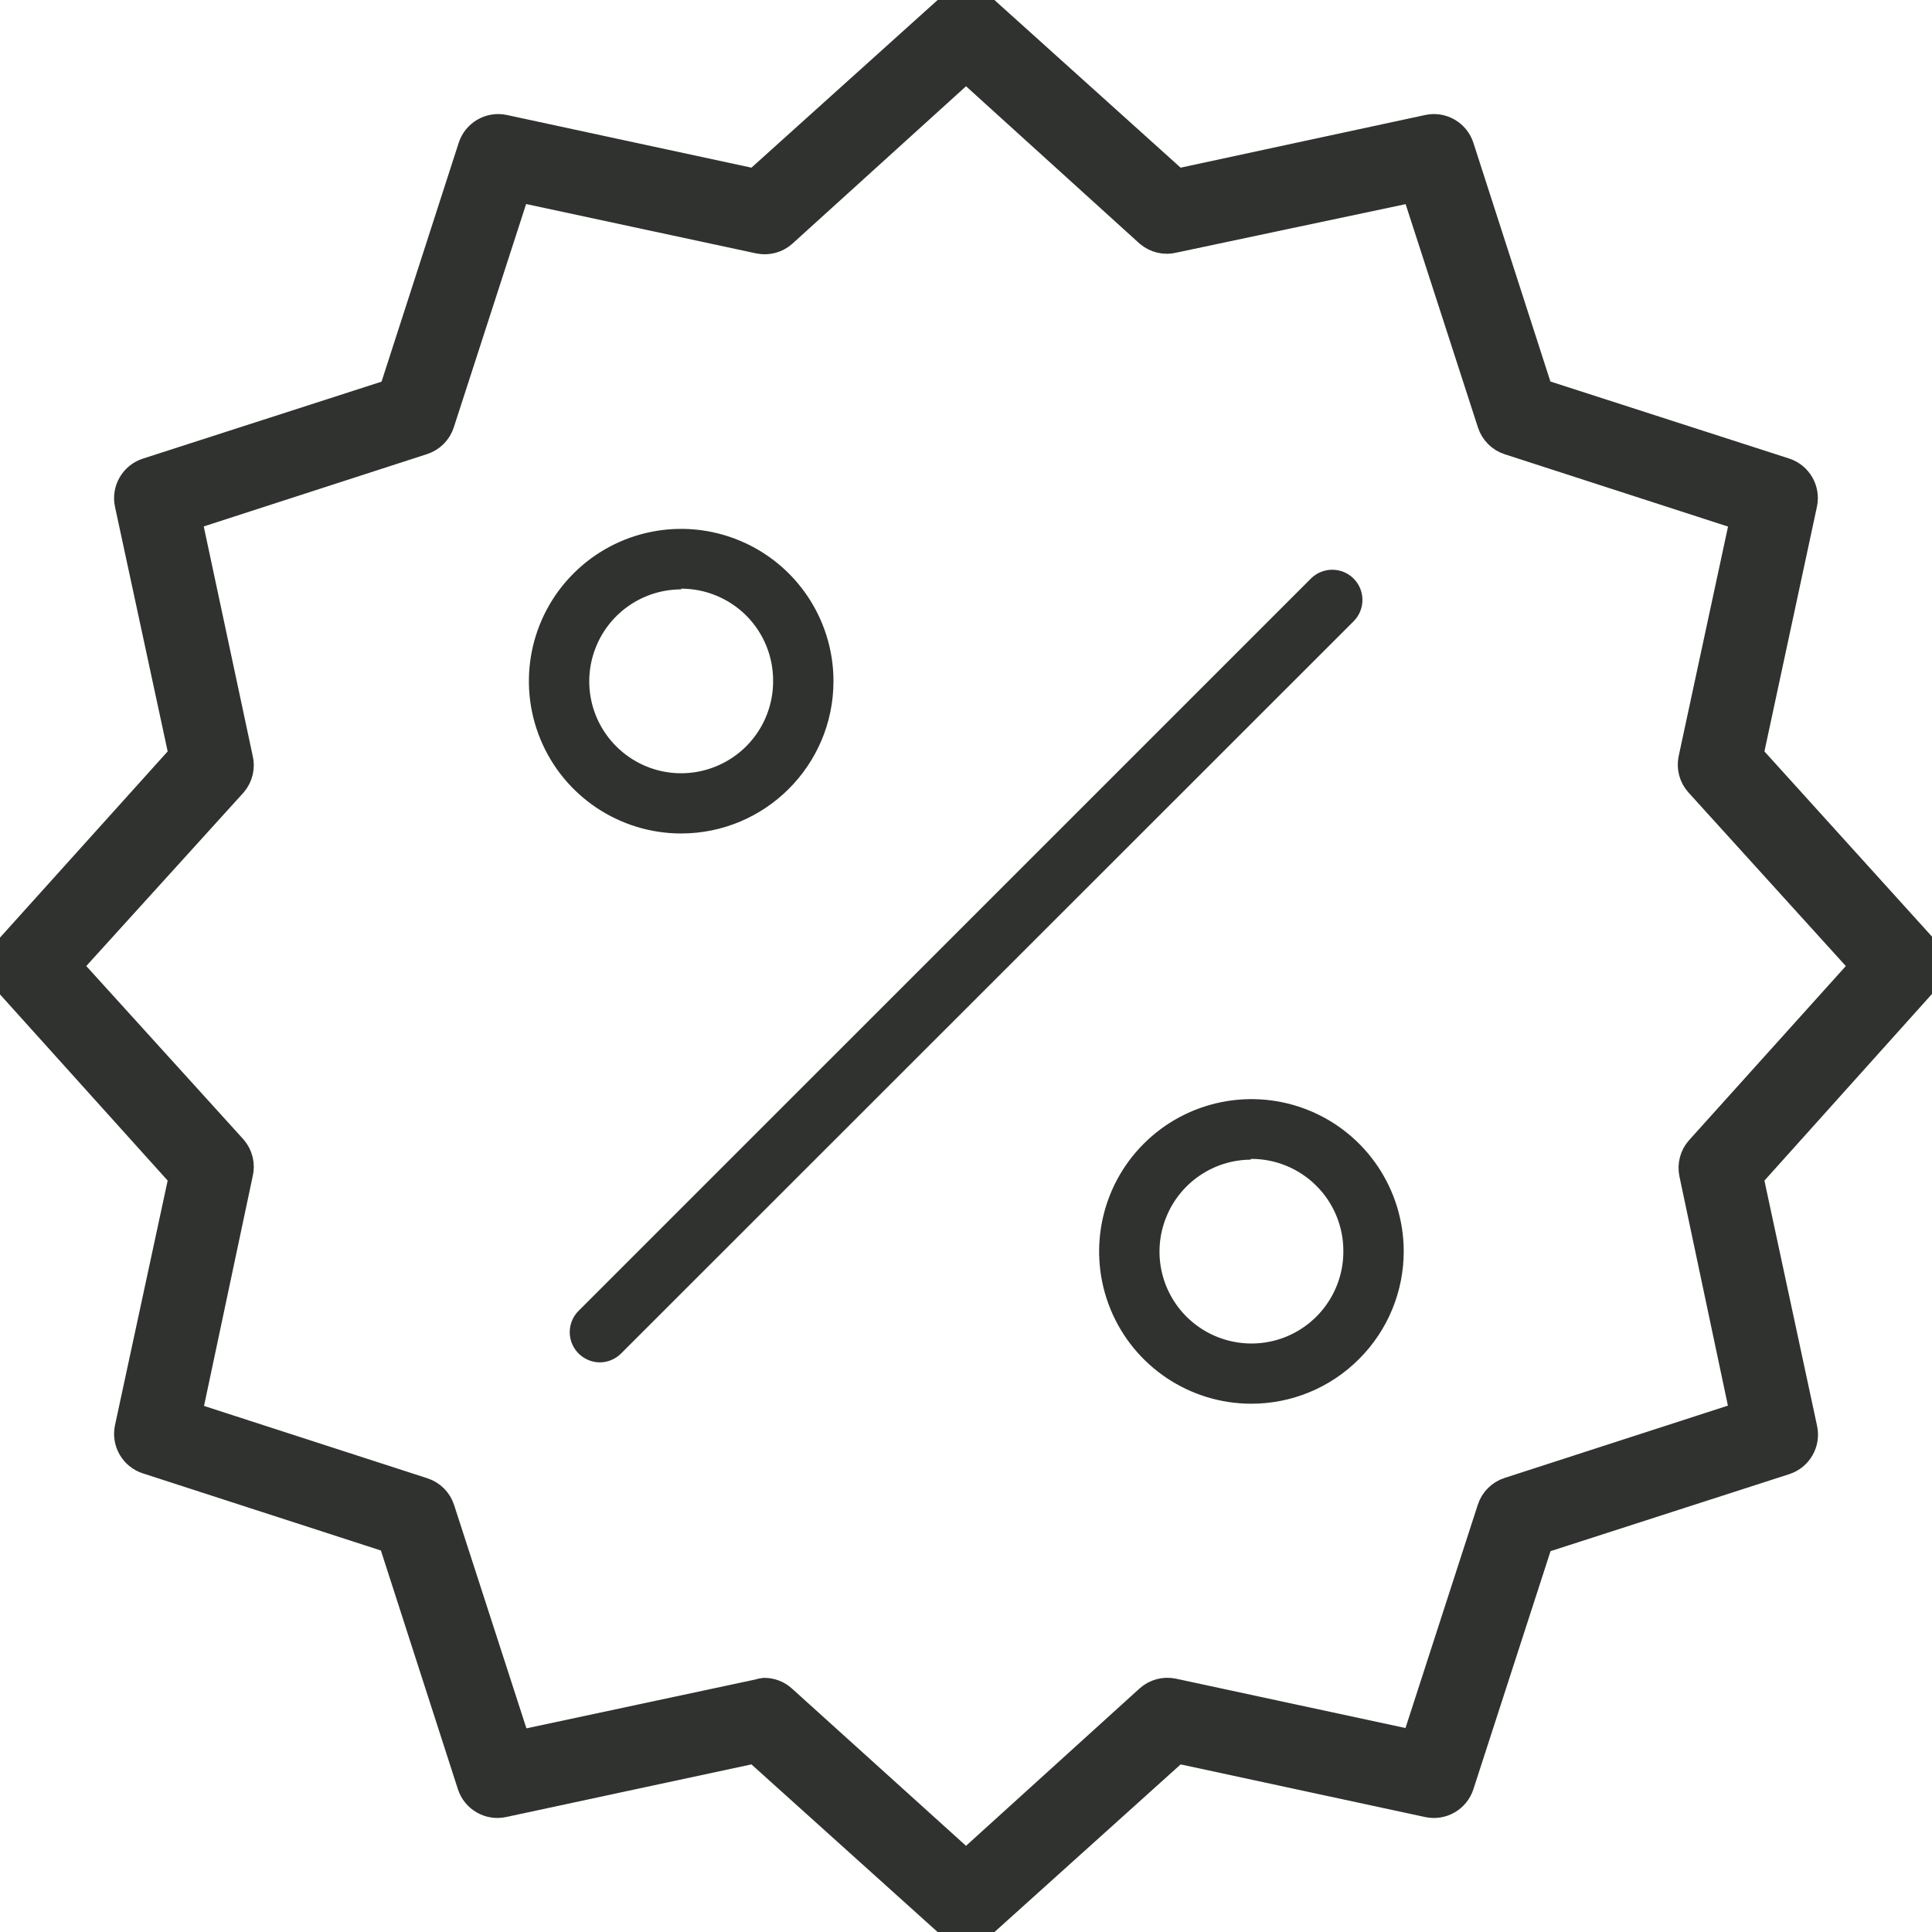 <svg width="64" height="64" viewBox="0 0 64 64" fill="none" xmlns="http://www.w3.org/2000/svg">
<path d="M32.001 64C31.753 64 31.513 63.908 31.331 63.74L25.001 58.041L16.686 59.825C16.186 59.933 15.684 59.643 15.526 59.156L12.916 51.065L4.846 48.45C4.359 48.293 4.069 47.79 4.176 47.29L5.961 39L0.261 32.67C-0.081 32.29 -0.081 31.71 0.261 31.33L5.961 25L4.176 16.71C4.069 16.21 4.359 15.708 4.846 15.55L12.937 12.941L15.552 4.846C15.709 4.358 16.212 4.068 16.712 4.176L25.001 5.961L31.331 0.261C31.711 -0.082 32.291 -0.082 32.671 0.261L39.001 5.961L47.291 4.176C47.791 4.068 48.294 4.358 48.451 4.846L51.061 12.936L59.152 15.546C59.639 15.704 59.929 16.206 59.822 16.706L58.042 25.001L63.747 31.306C64.089 31.686 64.089 32.266 63.747 32.646L58.042 39.001L59.827 47.316C59.934 47.816 59.644 48.318 59.157 48.476L51.066 51.086L48.451 59.156C48.294 59.643 47.791 59.933 47.291 59.826L39.002 58.041L32.672 63.741C32.489 63.908 32.249 64.001 32.002 64.001L32.001 64ZM25.316 55.956C25.564 55.956 25.804 56.048 25.986 56.216L32.001 61.651L38.001 56.211C38.239 55.996 38.566 55.908 38.881 55.976L46.811 57.681L49.311 49.961C49.409 49.656 49.651 49.413 49.956 49.316L57.676 46.816L56.001 38.896C55.934 38.581 56.021 38.254 56.236 38.016L61.651 32.001L56.211 26.001C55.996 25.764 55.908 25.436 55.976 25.121L57.681 17.191L49.961 14.691C49.656 14.593 49.414 14.351 49.316 14.046L46.816 6.326L38.896 8.001C38.581 8.081 38.249 8.001 38.001 7.791L32.001 2.351L26.001 7.791C25.764 8.006 25.436 8.094 25.121 8.026L17.176 6.321L14.676 14.041C14.579 14.346 14.336 14.588 14.031 14.686L6.312 17.186L8.002 25.106C8.082 25.421 8.002 25.753 7.792 26.001L2.352 32.001L7.792 38.001C8.002 38.248 8.082 38.581 8.002 38.896L6.322 46.826L14.041 49.326C14.346 49.423 14.589 49.666 14.686 49.971L17.186 57.691L25.106 56.001C25.174 55.978 25.244 55.963 25.316 55.956L25.316 55.956Z" fill="#2F322F" stroke="#2F322F" stroke-width="0.75"/>
<path d="M22.565 27.61C20.525 27.61 18.685 26.38 17.905 24.495C17.123 22.61 17.555 20.44 18.998 18.997C20.44 17.555 22.61 17.122 24.495 17.905C26.38 18.685 27.61 20.525 27.61 22.565C27.608 25.35 25.35 27.607 22.565 27.61ZM22.565 19.524C21.333 19.524 20.223 20.267 19.753 21.404C19.28 22.542 19.54 23.852 20.413 24.722C21.283 25.595 22.593 25.855 23.73 25.382C24.868 24.912 25.61 23.802 25.61 22.57C25.618 21.757 25.3 20.977 24.728 20.399C24.155 19.825 23.378 19.5 22.565 19.5V19.524Z" fill="#2F322F"/>
<path d="M41.435 46.5C39.398 46.493 37.565 45.26 36.79 43.378C36.015 41.493 36.447 39.328 37.887 37.888C39.327 36.448 41.492 36.015 43.377 36.79C45.26 37.565 46.492 39.398 46.5 41.435C46.505 42.78 45.972 44.07 45.02 45.02C44.07 45.973 42.78 46.505 41.435 46.5L41.435 46.5ZM41.435 38.415C40.203 38.422 39.097 39.172 38.635 40.315C38.17 41.455 38.44 42.765 39.318 43.63C40.195 44.492 41.508 44.745 42.642 44.265C43.777 43.782 44.51 42.667 44.5 41.435C44.5 40.625 44.177 39.847 43.6 39.275C43.025 38.703 42.245 38.385 41.435 38.39V38.415Z" fill="#2F322F"/>
<path d="M19.87 45.13C19.468 45.128 19.105 44.885 18.95 44.513C18.795 44.14 18.88 43.71 19.165 43.425L43.425 19.166C43.815 18.776 44.45 18.776 44.84 19.166C45.23 19.555 45.23 20.191 44.84 20.581L20.575 44.835C20.388 45.023 20.135 45.13 19.87 45.13L19.87 45.13Z" fill="#2F322F"/>
</svg>
